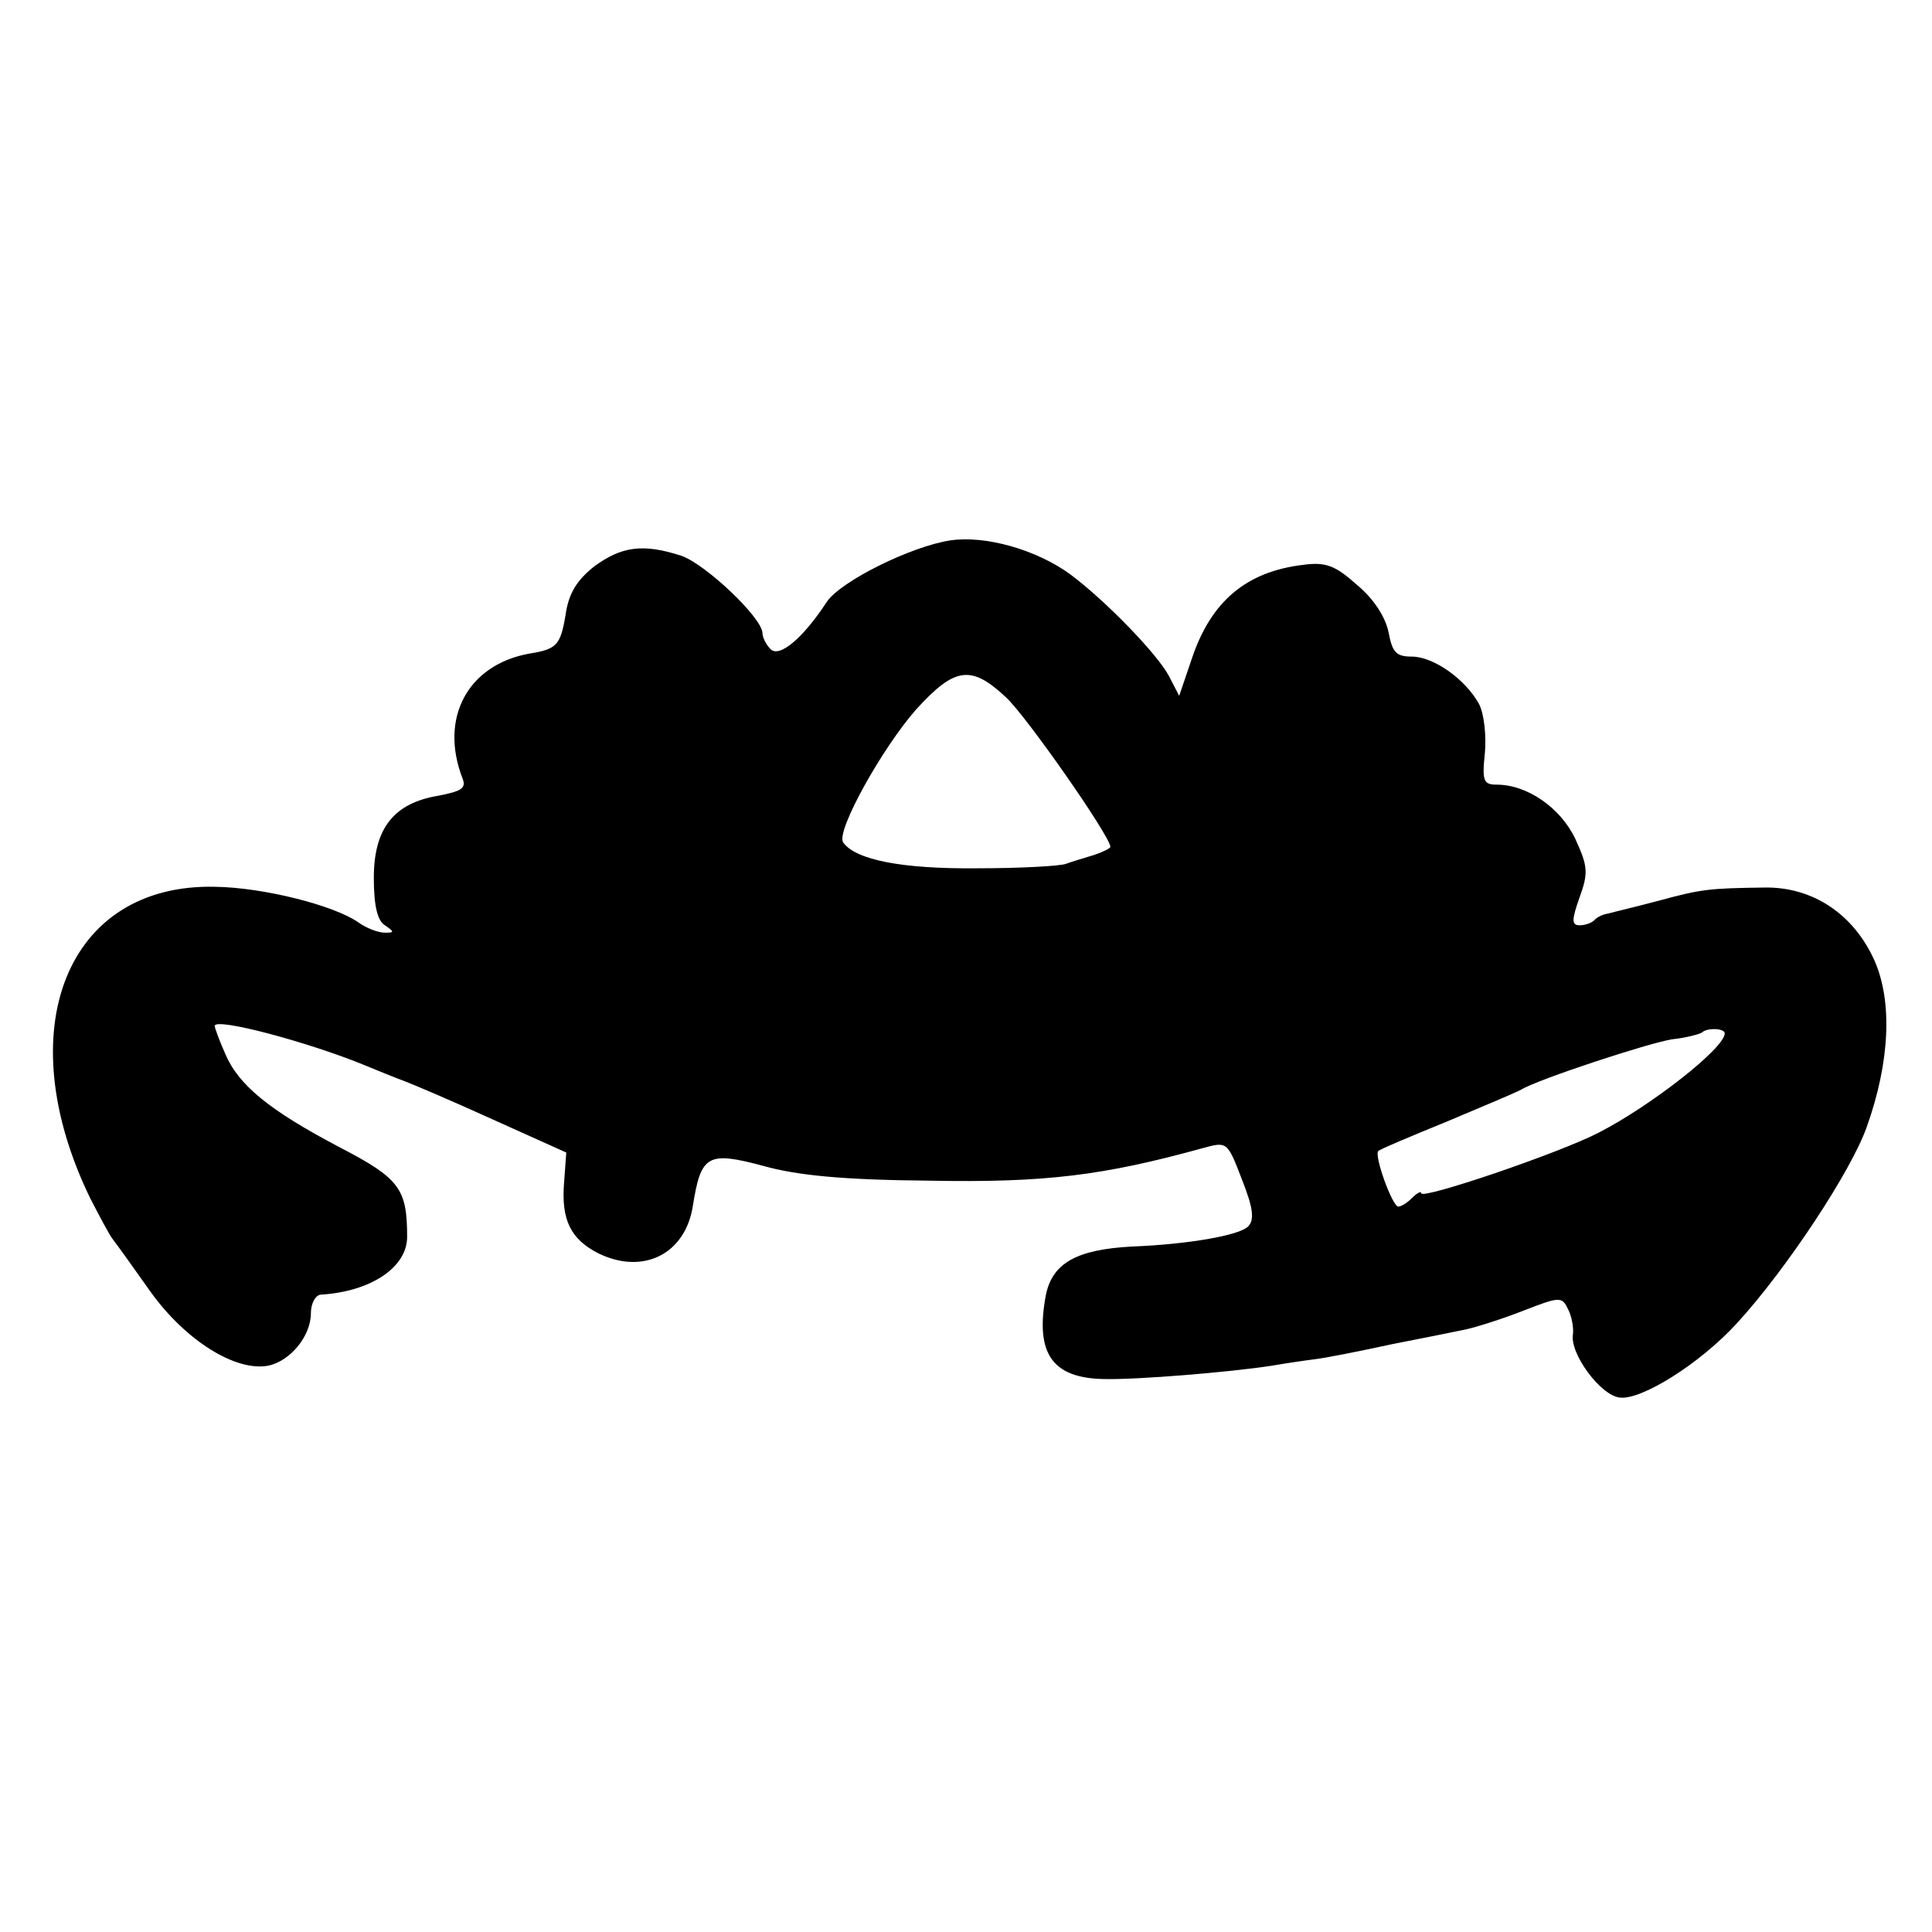 <?xml version="1.0" standalone="no"?>
<!DOCTYPE svg PUBLIC "-//W3C//DTD SVG 20010904//EN"
 "http://www.w3.org/TR/2001/REC-SVG-20010904/DTD/svg10.dtd">
<svg version="1.0" xmlns="http://www.w3.org/2000/svg"
 width="261pt" height="261pt" viewBox="0 0 261 261"
 preserveAspectRatio="xMidYMid meet">
<g transform="translate(0,261) scale(0.1,-0.1)"
fill="#000000" stroke="none">
<path d="M1284 1880 c-53 -8 -148 -55 -167 -83 -32 -49 -64 -76 -76 -64 -6 6
-11 16 -11 22 -1 21 -76 92 -109 104 -52 17 -81 13 -118 -14 -24 -19 -35 -37
-39 -66 -7 -41 -12 -46 -49 -52 -83 -15 -122 -87 -90 -169 5 -13 -2 -17 -33
-23 -60 -10 -87 -44 -87 -111 0 -38 5 -58 15 -64 13 -9 13 -10 0 -10 -9 0 -25
6 -36 14 -33 23 -128 47 -193 48 -201 5 -280 -193 -169 -421 13 -25 26 -50 31
-56 4 -5 27 -37 51 -71 47 -65 114 -107 158 -99 30 6 58 40 58 71 0 13 6 24
13 25 68 4 117 37 117 78 0 65 -10 79 -91 121 -95 50 -137 84 -155 127 -8 18
-14 35 -14 37 0 12 128 -22 205 -54 17 -7 39 -16 50 -20 11 -4 65 -27 120 -52
l100 -45 -3 -41 c-4 -50 9 -76 46 -95 61 -30 118 -1 128 64 11 69 20 74 95 54
46 -13 109 -19 224 -20 157 -3 236 7 370 44 33 9 33 9 53 -43 15 -38 17 -54 8
-63 -12 -12 -81 -24 -157 -27 -74 -4 -107 -22 -116 -65 -15 -79 8 -113 79
-114 44 -1 167 9 226 18 17 3 44 7 60 9 15 2 61 11 102 20 41 8 86 17 100 20
14 3 49 14 77 25 49 19 53 20 61 3 5 -9 8 -25 7 -34 -5 -26 37 -83 63 -86 29
-4 109 46 159 101 66 72 154 205 175 265 31 87 35 169 10 225 -28 62 -83 99
-148 98 -75 -1 -85 -2 -144 -18 -30 -8 -60 -15 -67 -17 -7 -1 -16 -5 -19 -9
-4 -4 -13 -7 -20 -7 -11 0 -11 7 0 38 12 33 11 42 -6 79 -20 42 -65 73 -106
73 -18 0 -20 5 -16 43 2 23 -1 53 -8 66 -18 33 -61 64 -91 64 -21 0 -26 6 -31
32 -4 21 -20 46 -43 65 -29 26 -42 31 -72 27 -77 -9 -125 -49 -151 -127 l-17
-50 -14 27 c-16 30 -86 102 -133 137 -45 33 -114 53 -162 46z m75 -212 c28
-26 141 -188 141 -202 0 -2 -10 -7 -22 -11 -13 -4 -30 -9 -38 -12 -8 -3 -62
-6 -120 -6 -100 -1 -164 11 -181 35 -10 15 53 128 99 180 52 57 74 60 121 16z
m971 -454 c0 -20 -100 -98 -170 -134 -54 -28 -240 -91 -240 -82 0 3 -5 1 -12
-6 -7 -7 -15 -12 -19 -12 -8 0 -33 69 -27 75 1 2 44 20 93 40 50 21 95 40 100
43 23 14 172 63 204 68 19 2 37 7 40 9 7 7 31 6 31 -1z"/>
</g>
</svg>
